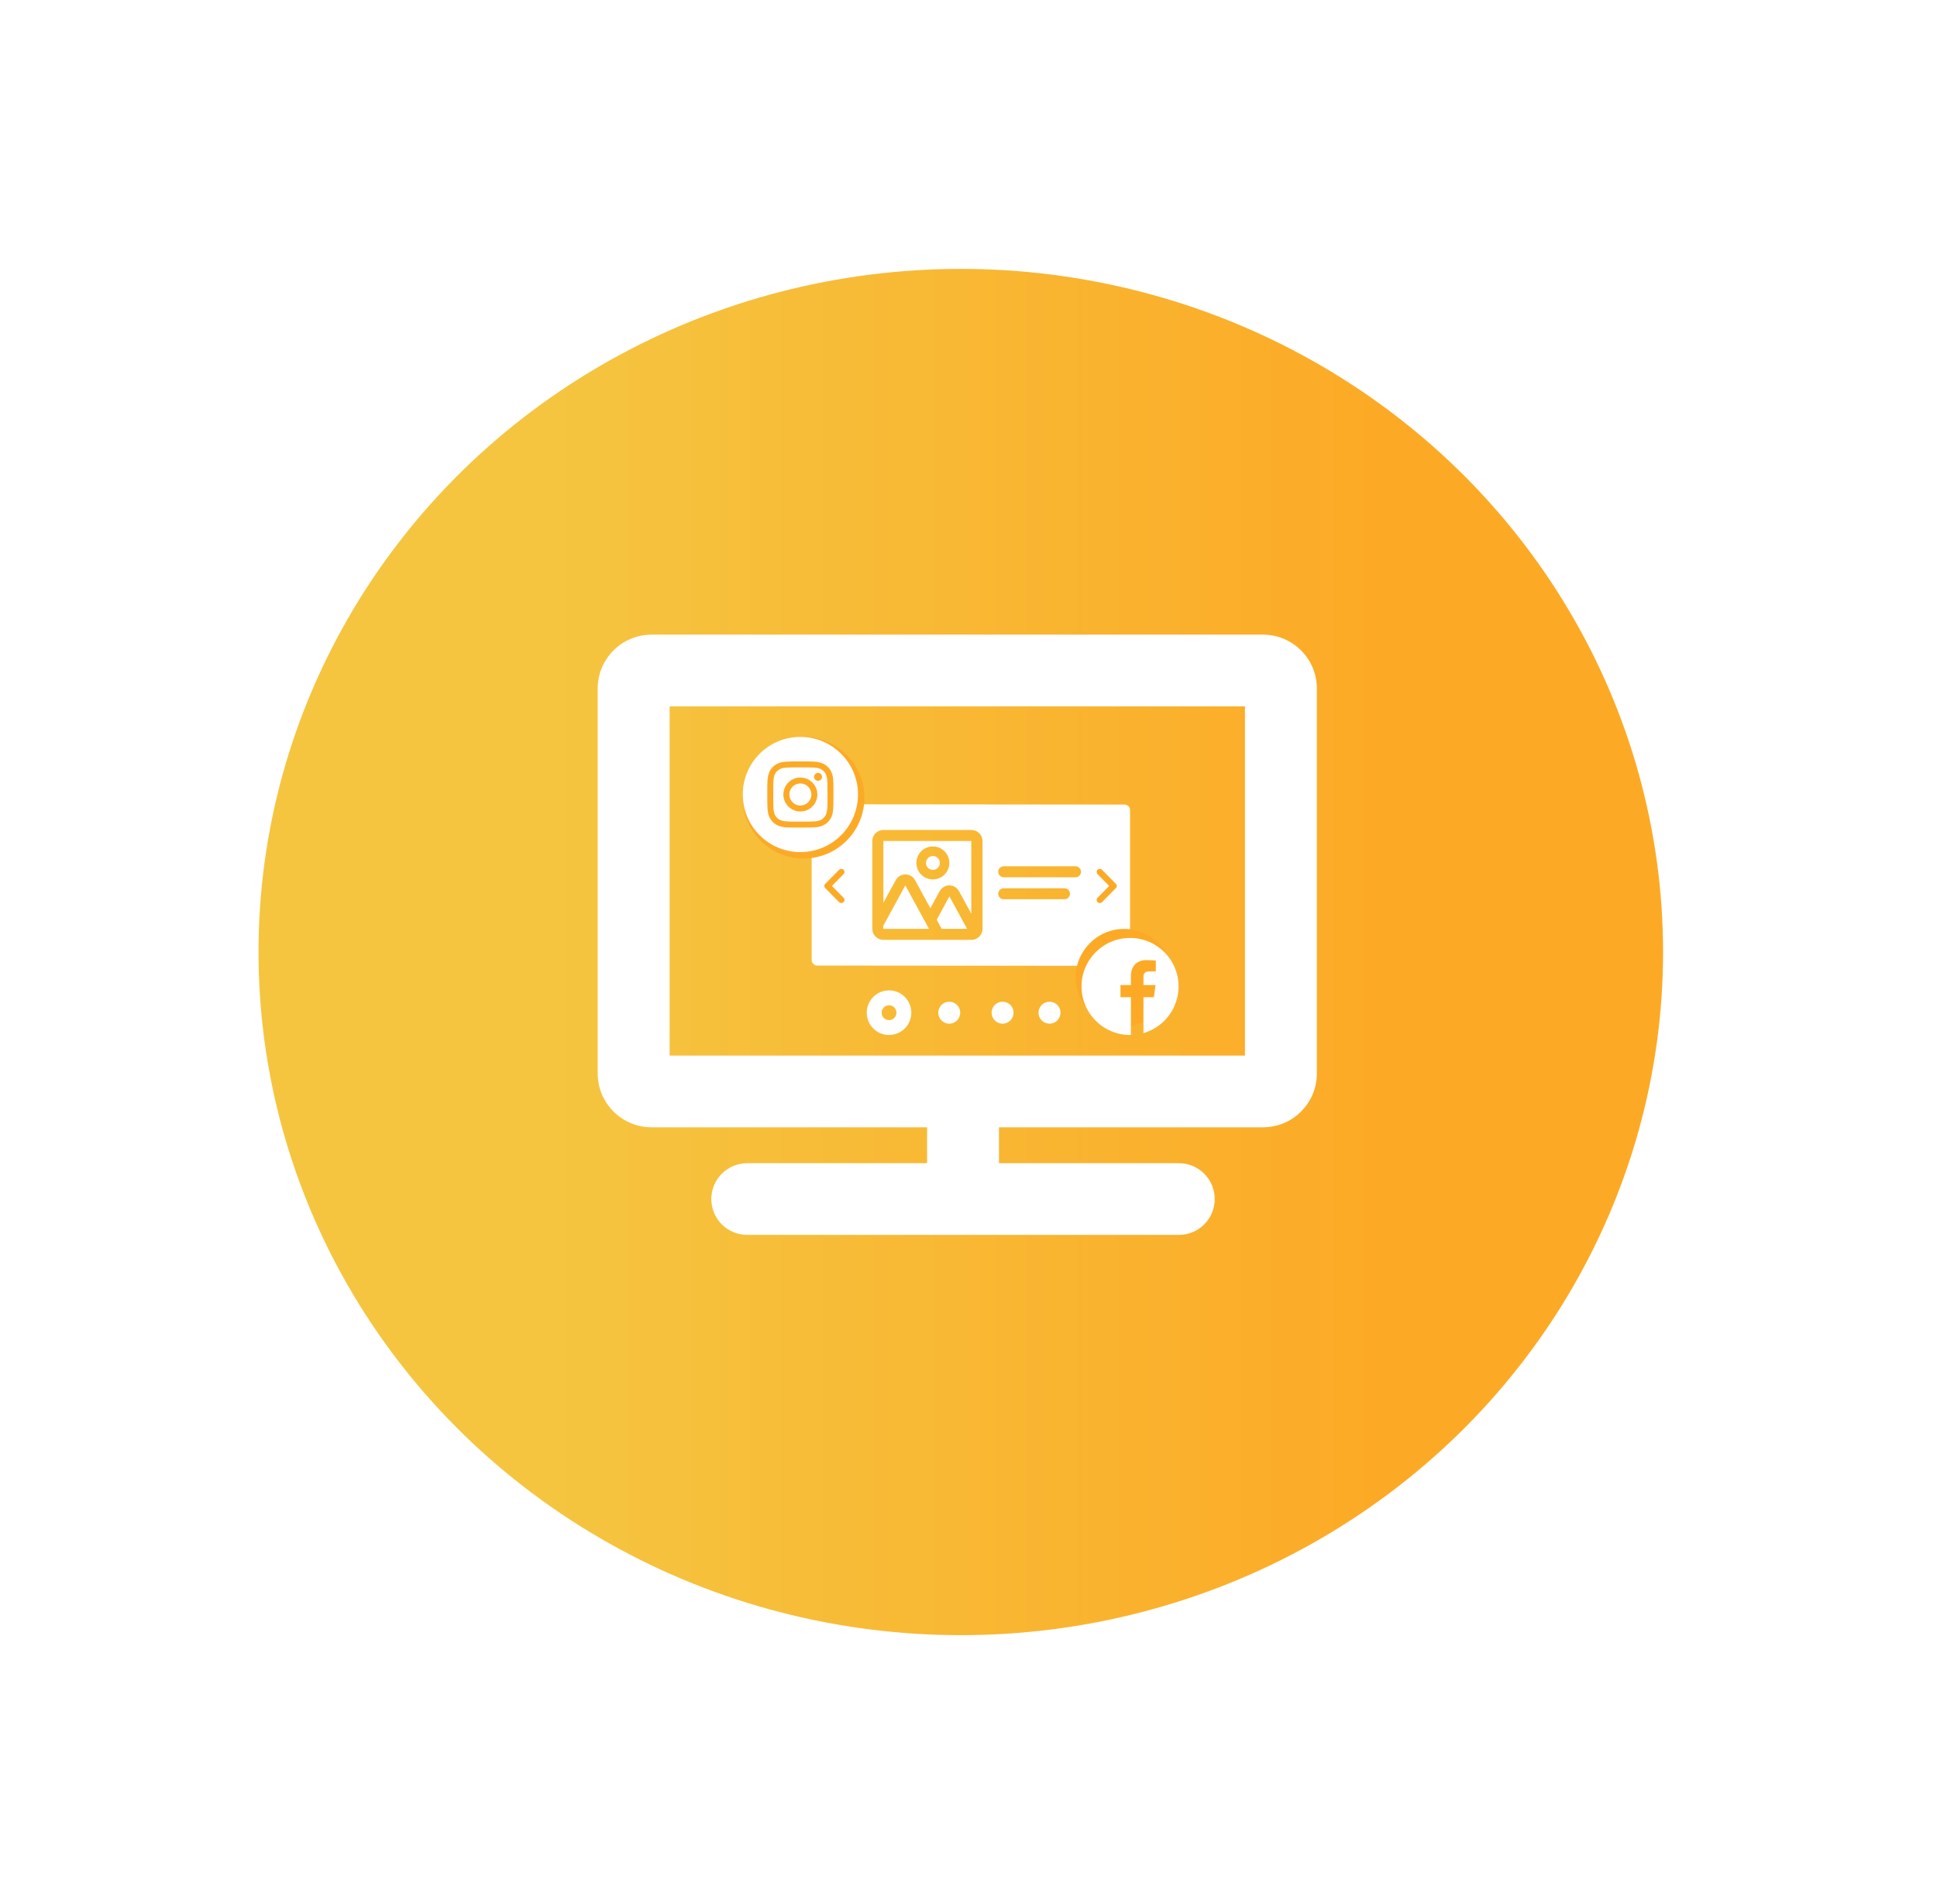<svg width="120" height="118" viewBox="0 0 120 118" fill="none" xmlns="http://www.w3.org/2000/svg">
<g filter="url(#filter0_d_378_12045)">
<ellipse cx="59.522" cy="58.994" rx="43.507" ry="42.331" fill="url(#paint0_linear_378_12045)"/>
</g>
<path d="M78.24 39.326H40.371C38.526 39.326 37.029 40.819 37.029 42.659V66.522C37.029 68.362 38.526 69.855 40.371 69.855H57.433V72.078H46.295C45.063 72.078 44.067 73.071 44.067 74.3C44.067 75.529 45.063 76.523 46.295 76.523H73.026C74.258 76.523 75.254 75.529 75.254 74.3C75.254 73.071 74.258 72.078 73.026 72.078H61.888V69.855H78.24C80.085 69.855 81.581 68.362 81.581 66.522V42.659C81.581 40.819 80.085 39.326 78.24 39.326ZM77.126 65.41H41.484V43.771H77.126V65.41Z" fill="white"/>
<path d="M54.727 52.112V55.94L55.492 54.539C55.611 54.32 55.84 54.184 56.089 54.184H56.089C56.338 54.184 56.567 54.32 56.687 54.538L57.637 56.28L58.214 55.22C58.334 55.002 58.563 54.865 58.812 54.865C59.061 54.865 59.291 55.002 59.41 55.22L60.174 56.623L60.173 52.112L54.727 52.112ZM57.791 54.494C57.227 54.494 56.77 54.037 56.77 53.473C56.77 52.909 57.227 52.452 57.791 52.452C58.355 52.452 58.812 52.909 58.812 53.473C58.811 54.037 58.355 54.494 57.791 54.494Z" fill="white"/>
<path d="M54.724 57.362V57.558H57.554L56.086 54.865L54.724 57.362Z" fill="white"/>
<path d="M58.03 56.991L58.339 57.558H59.914L58.818 55.546L58.03 56.991Z" fill="white"/>
<path d="M58.225 53.474C58.225 53.711 58.032 53.904 57.794 53.904C57.556 53.904 57.364 53.711 57.364 53.474C57.364 53.236 57.556 53.043 57.794 53.043C58.032 53.043 58.225 53.236 58.225 53.474Z" fill="white"/>
<path d="M69.667 49.856L50.626 49.838C50.437 49.838 50.284 49.991 50.284 50.179V59.491C50.284 59.679 50.437 59.832 50.626 59.832L69.667 59.85C69.855 59.85 70.008 59.698 70.008 59.51V50.197C70.008 50.009 69.855 49.856 69.667 49.856ZM60.867 57.558C60.866 57.718 60.809 57.872 60.705 57.993C60.701 57.998 60.696 58.003 60.692 58.009C60.563 58.154 60.378 58.238 60.184 58.239H54.722C54.345 58.238 54.04 57.934 54.039 57.558V52.112C54.04 51.736 54.345 51.431 54.722 51.431H60.184C60.561 51.431 60.866 51.736 60.867 52.112L60.867 57.558ZM65.946 55.723H62.182C61.994 55.723 61.841 55.571 61.841 55.383C61.841 55.195 61.994 55.042 62.182 55.042H65.946C66.134 55.042 66.287 55.195 66.287 55.383C66.287 55.571 66.134 55.723 65.946 55.723ZM66.629 54.361H62.182C61.994 54.361 61.841 54.209 61.841 54.021C61.841 53.833 61.994 53.681 62.182 53.681H66.629C66.817 53.681 66.97 53.833 66.97 54.021C66.97 54.209 66.817 54.361 66.629 54.361Z" fill="white"/>
<path d="M59.488 62.753C59.488 63.129 59.184 63.434 58.808 63.434C58.432 63.434 58.127 63.129 58.127 62.753C58.127 62.377 58.432 62.072 58.808 62.072C59.184 62.072 59.488 62.377 59.488 62.753Z" fill="white"/>
<path d="M62.793 62.753C62.793 63.129 62.488 63.434 62.112 63.434C61.736 63.434 61.431 63.129 61.431 62.753C61.431 62.377 61.736 62.072 62.112 62.072C62.488 62.072 62.793 62.377 62.793 62.753Z" fill="white"/>
<path d="M65.7 62.753C65.7 63.129 65.395 63.434 65.019 63.434C64.643 63.434 64.338 63.129 64.338 62.753C64.338 62.377 64.643 62.072 65.019 62.072C65.395 62.072 65.7 62.377 65.7 62.753Z" fill="white"/>
<path d="M56.458 62.753C56.458 61.99 55.84 61.371 55.077 61.371C54.314 61.371 53.696 61.99 53.696 62.753C53.696 63.516 54.314 64.134 55.077 64.134C55.84 64.133 56.458 63.515 56.458 62.753ZM54.617 62.753C54.617 62.498 54.823 62.292 55.077 62.292C55.331 62.292 55.537 62.498 55.537 62.753C55.537 63.007 55.331 63.213 55.077 63.213C54.823 63.212 54.617 63.007 54.617 62.753Z" fill="white"/>
<path d="M69.152 55.01C69.152 55.01 69.152 55.013 69.149 55.013C69.143 55.019 69.137 55.028 69.128 55.034L68.27 55.904C68.234 55.94 68.182 55.959 68.133 55.959C68.081 55.959 68.035 55.94 67.996 55.904C67.919 55.827 67.919 55.708 67.996 55.629L68.719 54.9L67.996 54.17C67.92 54.094 67.92 53.972 67.996 53.896C68.069 53.823 68.194 53.823 68.27 53.896L69.128 54.765C69.137 54.772 69.143 54.781 69.149 54.787C69.152 54.787 69.152 54.793 69.152 54.793C69.159 54.805 69.165 54.811 69.168 54.82C69.168 54.823 69.171 54.823 69.171 54.827C69.174 54.836 69.174 54.842 69.18 54.854C69.18 54.857 69.183 54.857 69.183 54.863V54.885C69.183 54.888 69.186 54.897 69.186 54.9C69.186 54.903 69.183 54.912 69.183 54.915V54.939C69.183 54.942 69.18 54.942 69.18 54.945C69.174 54.958 69.174 54.967 69.171 54.973C69.171 54.976 69.168 54.976 69.168 54.982C69.165 54.988 69.159 54.997 69.152 55.01Z" fill="#FCAA26"/>
<path d="M51.103 55.01C51.103 55.01 51.103 55.013 51.106 55.013C51.112 55.019 51.118 55.028 51.127 55.034L51.985 55.904C52.021 55.94 52.073 55.959 52.122 55.959C52.174 55.959 52.22 55.94 52.259 55.904C52.336 55.827 52.336 55.708 52.259 55.629L51.536 54.9L52.259 54.171C52.336 54.094 52.336 53.972 52.259 53.896C52.186 53.823 52.061 53.823 51.985 53.896L51.127 54.766C51.118 54.772 51.112 54.781 51.106 54.787C51.103 54.787 51.103 54.793 51.103 54.793C51.097 54.805 51.091 54.811 51.087 54.82C51.087 54.824 51.084 54.824 51.084 54.827C51.081 54.836 51.081 54.842 51.075 54.854C51.075 54.857 51.072 54.857 51.072 54.863V54.885C51.072 54.888 51.069 54.897 51.069 54.9C51.069 54.903 51.072 54.912 51.072 54.915V54.939C51.072 54.942 51.075 54.942 51.075 54.946C51.081 54.958 51.081 54.967 51.084 54.973C51.084 54.976 51.087 54.976 51.087 54.982C51.091 54.988 51.097 54.997 51.103 55.01Z" fill="#FCAA26"/>
<ellipse cx="69.645" cy="60.568" rx="3.006" ry="3.006" fill="#FCAA26"/>
<path d="M73.014 61.127C73.014 59.467 71.669 58.121 70.008 58.121C68.347 58.121 67.001 59.467 67.001 61.127C67.001 62.788 68.347 64.134 70.008 64.134C70.025 64.134 70.043 64.134 70.061 64.133V61.793H69.415V61.041H70.061V60.486C70.061 59.844 70.453 59.494 71.026 59.494C71.301 59.494 71.537 59.514 71.605 59.523V60.195H71.21C70.899 60.195 70.838 60.343 70.838 60.56V61.039H71.584L71.487 61.792H70.838V64.018C72.095 63.657 73.014 62.5 73.014 61.127Z" fill="white"/>
<ellipse cx="49.782" cy="49.431" rx="3.768" ry="3.768" fill="#FCAA26"/>
<path d="M50.267 49.232C50.267 49.61 49.961 49.916 49.584 49.916C49.206 49.916 48.901 49.61 48.901 49.232C48.901 48.855 49.206 48.549 49.584 48.549C49.961 48.549 50.267 48.855 50.267 49.232Z" fill="white"/>
<path d="M51.182 48.023C51.149 47.934 51.097 47.854 51.029 47.788C50.963 47.72 50.882 47.667 50.793 47.635C50.721 47.606 50.613 47.573 50.413 47.564C50.197 47.554 50.132 47.552 49.584 47.552C49.037 47.552 48.972 47.554 48.756 47.564C48.556 47.573 48.448 47.606 48.376 47.635C48.287 47.667 48.206 47.72 48.14 47.788C48.072 47.854 48.02 47.934 47.987 48.023C47.959 48.096 47.925 48.204 47.916 48.404C47.906 48.62 47.904 48.685 47.904 49.232C47.904 49.78 47.906 49.844 47.916 50.061C47.925 50.26 47.959 50.369 47.987 50.441C48.02 50.53 48.072 50.611 48.14 50.677C48.206 50.745 48.286 50.797 48.376 50.83C48.448 50.858 48.556 50.892 48.756 50.901C48.972 50.911 49.037 50.913 49.584 50.913C50.132 50.913 50.197 50.911 50.413 50.901C50.612 50.892 50.721 50.858 50.793 50.83C50.972 50.761 51.113 50.62 51.182 50.441C51.21 50.369 51.244 50.26 51.253 50.061C51.263 49.844 51.265 49.78 51.265 49.232C51.265 48.685 51.263 48.62 51.253 48.404C51.244 48.204 51.21 48.096 51.182 48.023ZM49.584 50.285C49.003 50.285 48.532 49.814 48.532 49.232C48.532 48.651 49.003 48.18 49.584 48.18C50.166 48.18 50.637 48.651 50.637 49.232C50.637 49.814 50.166 50.285 49.584 50.285ZM50.679 48.384C50.543 48.384 50.433 48.274 50.433 48.138C50.433 48.002 50.543 47.892 50.679 47.892C50.814 47.892 50.925 48.002 50.925 48.138C50.925 48.274 50.814 48.384 50.679 48.384Z" fill="white"/>
<path d="M49.584 45.663C47.613 45.663 46.015 47.261 46.015 49.232C46.015 51.203 47.613 52.802 49.584 52.802C51.555 52.802 53.154 51.203 53.154 49.232C53.154 47.261 51.555 45.663 49.584 45.663ZM51.621 50.077C51.612 50.296 51.577 50.445 51.526 50.575C51.42 50.85 51.202 51.068 50.927 51.174C50.796 51.225 50.647 51.26 50.429 51.27C50.211 51.28 50.141 51.282 49.584 51.282C49.028 51.282 48.958 51.28 48.739 51.27C48.521 51.26 48.372 51.225 48.242 51.174C48.105 51.123 47.981 51.042 47.879 50.938C47.774 50.836 47.694 50.712 47.642 50.575C47.592 50.445 47.557 50.296 47.547 50.078C47.537 49.859 47.535 49.789 47.535 49.232C47.535 48.676 47.537 48.606 47.547 48.387C47.557 48.169 47.591 48.02 47.642 47.89C47.694 47.753 47.774 47.629 47.879 47.527C47.981 47.422 48.105 47.342 48.242 47.29C48.372 47.24 48.521 47.205 48.739 47.195C48.958 47.185 49.028 47.183 49.584 47.183C50.141 47.183 50.211 47.185 50.429 47.195C50.647 47.205 50.796 47.24 50.927 47.29C51.063 47.342 51.187 47.422 51.29 47.527C51.394 47.629 51.475 47.753 51.526 47.89C51.577 48.02 51.612 48.169 51.621 48.387C51.632 48.606 51.634 48.676 51.634 49.232C51.634 49.789 51.632 49.859 51.621 50.077Z" fill="white"/>
<defs>
<filter id="filter0_d_378_12045" x="0.015" y="0.663" width="119.015" height="116.663" filterUnits="userSpaceOnUse" color-interpolation-filters="sRGB">
<feFlood flood-opacity="0" result="BackgroundImageFix"/>
<feColorMatrix in="SourceAlpha" type="matrix" values="0 0 0 0 0 0 0 0 0 0 0 0 0 0 0 0 0 0 127 0" result="hardAlpha"/>
<feOffset/>
<feGaussianBlur stdDeviation="8"/>
<feComposite in2="hardAlpha" operator="out"/>
<feColorMatrix type="matrix" values="0 0 0 0 0.98 0 0 0 0 0.702 0 0 0 0 0.184 0 0 0 0.455 0"/>
<feBlend mode="normal" in2="BackgroundImageFix" result="effect1_dropShadow_378_12045"/>
<feBlend mode="normal" in="SourceGraphic" in2="effect1_dropShadow_378_12045" result="shape"/>
</filter>
<linearGradient id="paint0_linear_378_12045" x1="85.44" y1="85.267" x2="34.147" y2="85.267" gradientUnits="userSpaceOnUse">
<stop stop-color="#FCAA26"/>
<stop offset="1" stop-color="#F5C540"/>
</linearGradient>
</defs>
</svg>

